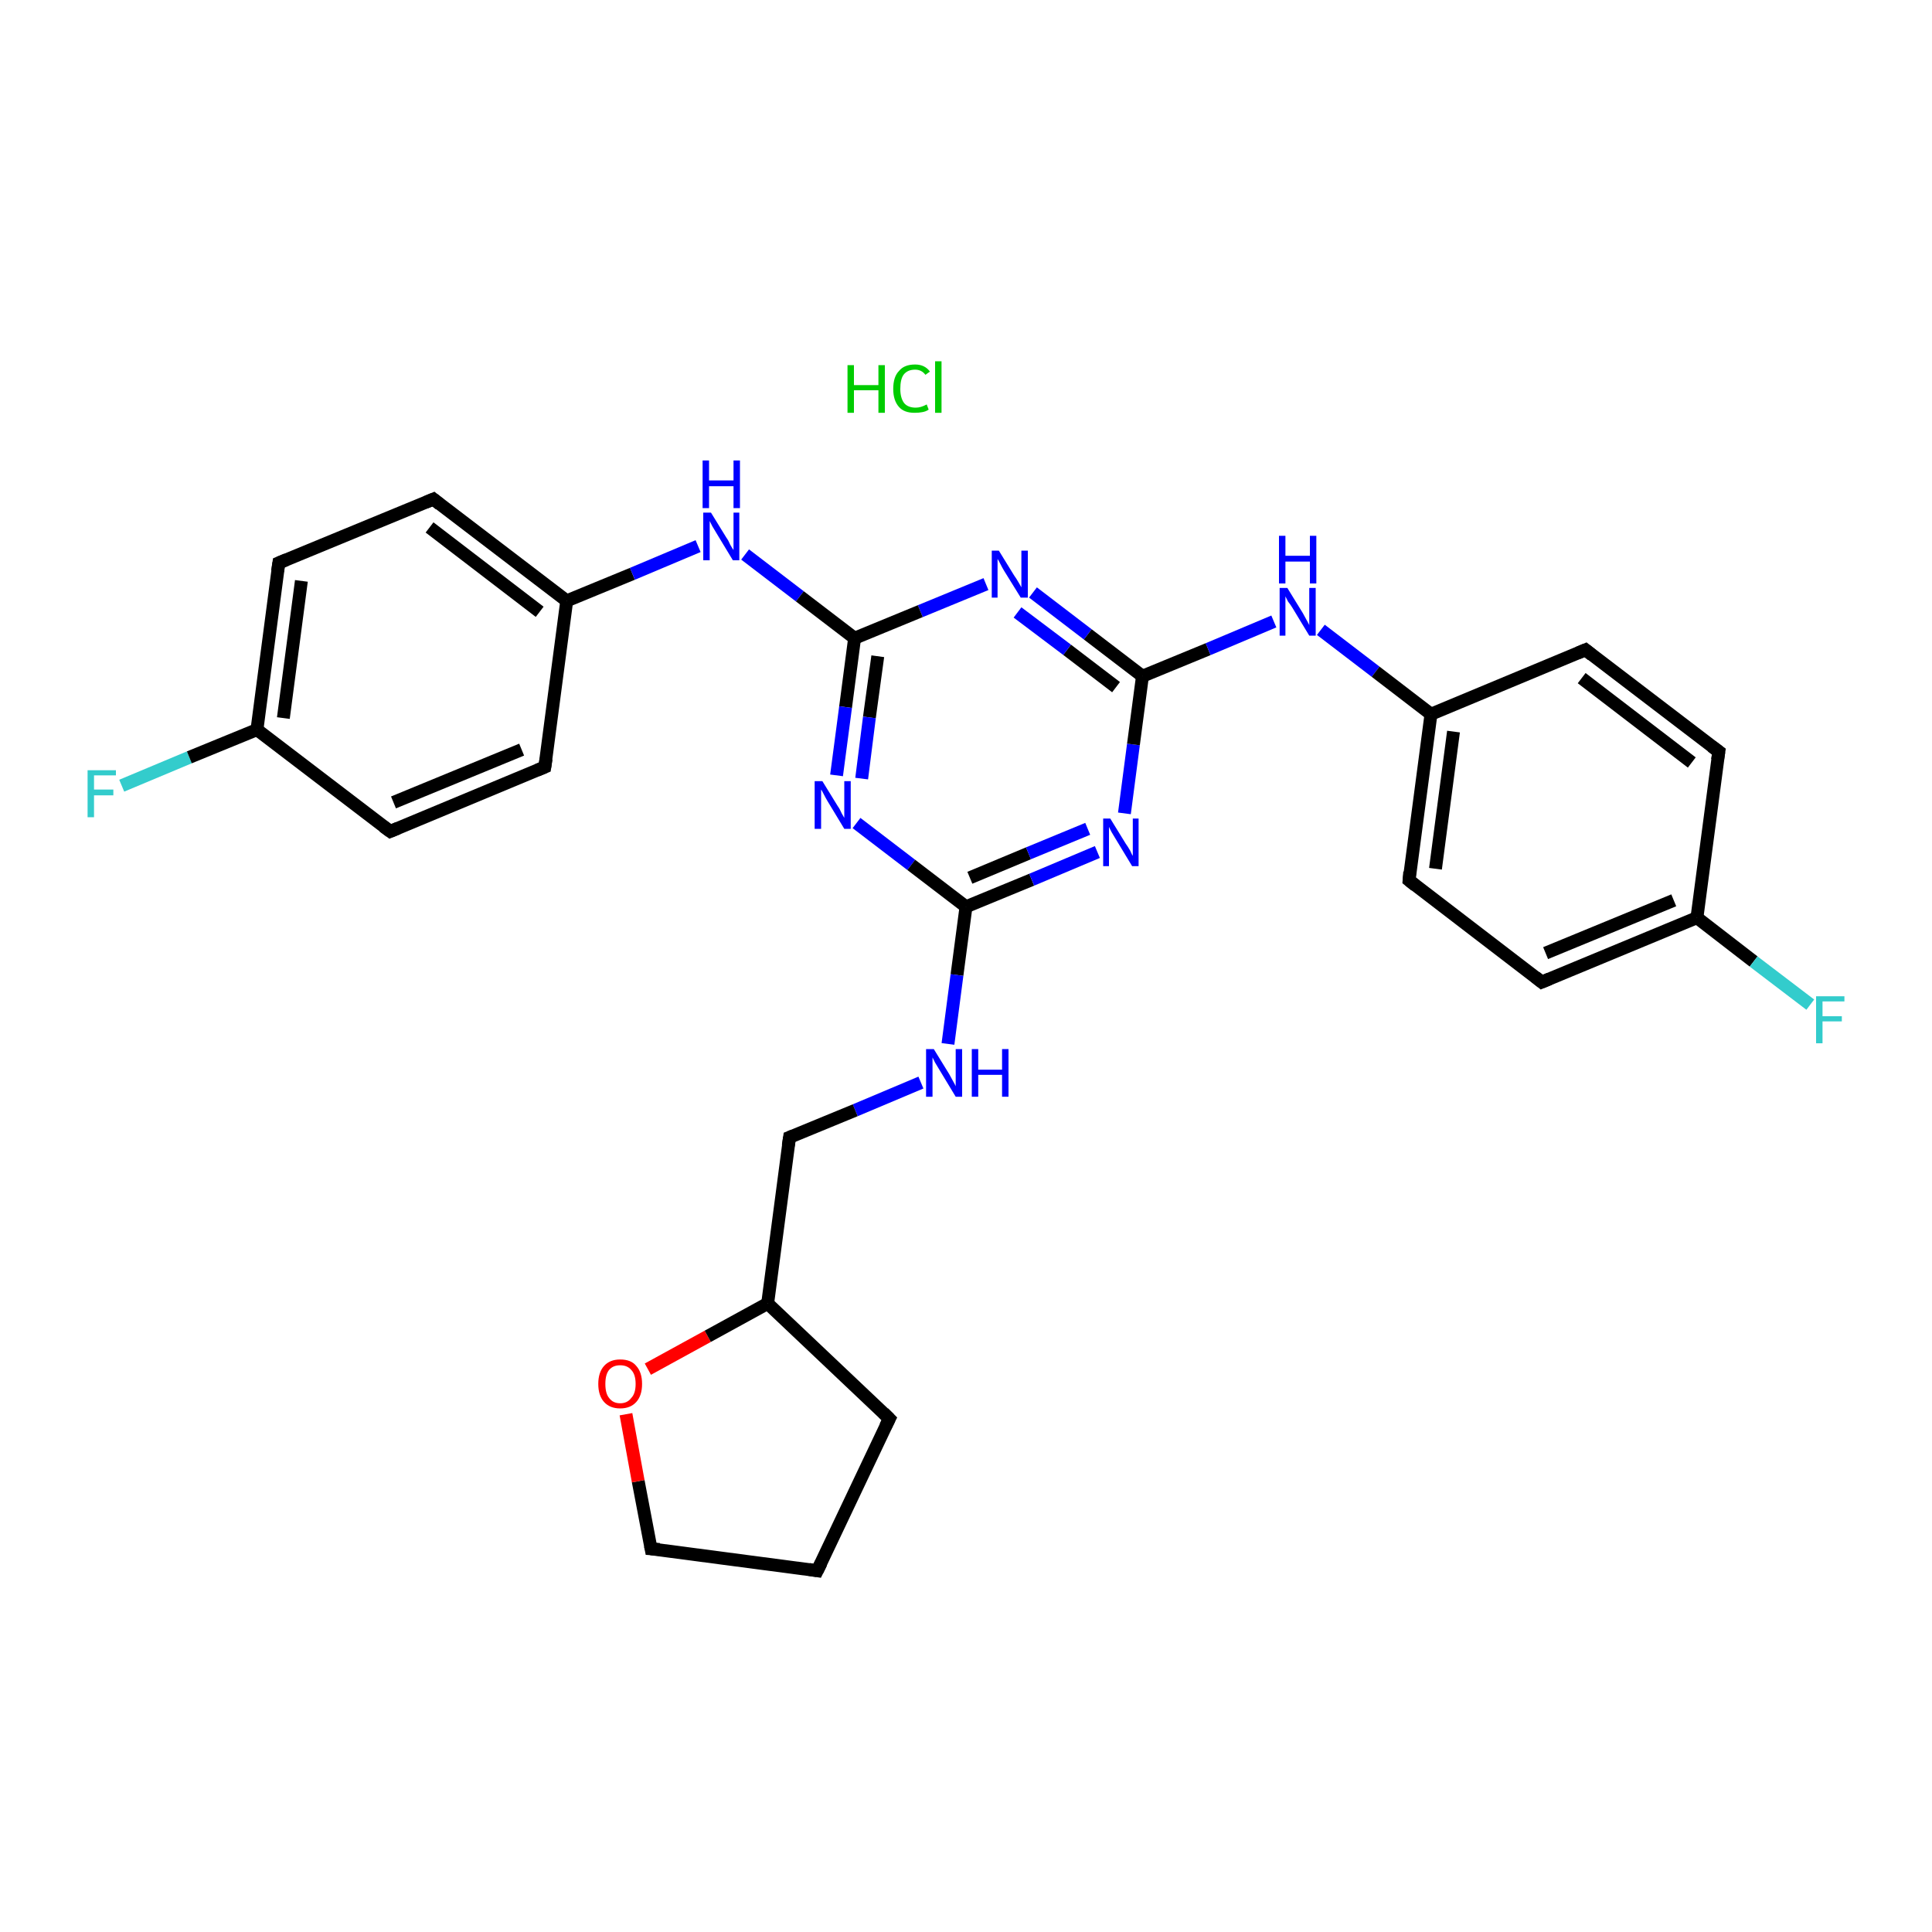<?xml version='1.0' encoding='iso-8859-1'?>
<svg version='1.1' baseProfile='full'
              xmlns='http://www.w3.org/2000/svg'
                      xmlns:rdkit='http://www.rdkit.org/xml'
                      xmlns:xlink='http://www.w3.org/1999/xlink'
                  xml:space='preserve'
width='300px' height='300px' viewBox='0 0 300 300'>
<!-- END OF HEADER -->
<rect style='opacity:1.0;fill:#FFFFFF;stroke:none' width='300.0' height='300.0' x='0.0' y='0.0'> </rect>
<path class='bond-0 atom-1 atom-2' d='M 18.9,122.0 L 29.4,117.6' style='fill:none;fill-rule:evenodd;stroke:#33CCCC;stroke-width:2.0px;stroke-linecap:butt;stroke-linejoin:miter;stroke-opacity:1' />
<path class='bond-0 atom-1 atom-2' d='M 29.4,117.6 L 39.9,113.3' style='fill:none;fill-rule:evenodd;stroke:#000000;stroke-width:2.0px;stroke-linecap:butt;stroke-linejoin:miter;stroke-opacity:1' />
<path class='bond-1 atom-2 atom-3' d='M 39.9,113.3 L 43.3,87.4' style='fill:none;fill-rule:evenodd;stroke:#000000;stroke-width:2.0px;stroke-linecap:butt;stroke-linejoin:miter;stroke-opacity:1' />
<path class='bond-1 atom-2 atom-3' d='M 44.0,111.5 L 46.8,90.2' style='fill:none;fill-rule:evenodd;stroke:#000000;stroke-width:2.0px;stroke-linecap:butt;stroke-linejoin:miter;stroke-opacity:1' />
<path class='bond-2 atom-3 atom-4' d='M 43.3,87.4 L 67.3,77.5' style='fill:none;fill-rule:evenodd;stroke:#000000;stroke-width:2.0px;stroke-linecap:butt;stroke-linejoin:miter;stroke-opacity:1' />
<path class='bond-3 atom-4 atom-5' d='M 67.3,77.5 L 88.0,93.3' style='fill:none;fill-rule:evenodd;stroke:#000000;stroke-width:2.0px;stroke-linecap:butt;stroke-linejoin:miter;stroke-opacity:1' />
<path class='bond-3 atom-4 atom-5' d='M 66.7,81.9 L 83.8,95.0' style='fill:none;fill-rule:evenodd;stroke:#000000;stroke-width:2.0px;stroke-linecap:butt;stroke-linejoin:miter;stroke-opacity:1' />
<path class='bond-4 atom-5 atom-6' d='M 88.0,93.3 L 98.2,89.1' style='fill:none;fill-rule:evenodd;stroke:#000000;stroke-width:2.0px;stroke-linecap:butt;stroke-linejoin:miter;stroke-opacity:1' />
<path class='bond-4 atom-5 atom-6' d='M 98.2,89.1 L 108.4,84.8' style='fill:none;fill-rule:evenodd;stroke:#0000FF;stroke-width:2.0px;stroke-linecap:butt;stroke-linejoin:miter;stroke-opacity:1' />
<path class='bond-5 atom-6 atom-7' d='M 115.7,86.1 L 124.2,92.6' style='fill:none;fill-rule:evenodd;stroke:#0000FF;stroke-width:2.0px;stroke-linecap:butt;stroke-linejoin:miter;stroke-opacity:1' />
<path class='bond-5 atom-6 atom-7' d='M 124.2,92.6 L 132.7,99.1' style='fill:none;fill-rule:evenodd;stroke:#000000;stroke-width:2.0px;stroke-linecap:butt;stroke-linejoin:miter;stroke-opacity:1' />
<path class='bond-6 atom-7 atom-8' d='M 132.7,99.1 L 131.3,109.8' style='fill:none;fill-rule:evenodd;stroke:#000000;stroke-width:2.0px;stroke-linecap:butt;stroke-linejoin:miter;stroke-opacity:1' />
<path class='bond-6 atom-7 atom-8' d='M 131.3,109.8 L 129.9,120.4' style='fill:none;fill-rule:evenodd;stroke:#0000FF;stroke-width:2.0px;stroke-linecap:butt;stroke-linejoin:miter;stroke-opacity:1' />
<path class='bond-6 atom-7 atom-8' d='M 136.3,101.9 L 135.0,111.4' style='fill:none;fill-rule:evenodd;stroke:#000000;stroke-width:2.0px;stroke-linecap:butt;stroke-linejoin:miter;stroke-opacity:1' />
<path class='bond-6 atom-7 atom-8' d='M 135.0,111.4 L 133.8,120.9' style='fill:none;fill-rule:evenodd;stroke:#0000FF;stroke-width:2.0px;stroke-linecap:butt;stroke-linejoin:miter;stroke-opacity:1' />
<path class='bond-7 atom-8 atom-9' d='M 133.0,127.8 L 141.5,134.3' style='fill:none;fill-rule:evenodd;stroke:#0000FF;stroke-width:2.0px;stroke-linecap:butt;stroke-linejoin:miter;stroke-opacity:1' />
<path class='bond-7 atom-8 atom-9' d='M 141.5,134.3 L 150.0,140.8' style='fill:none;fill-rule:evenodd;stroke:#000000;stroke-width:2.0px;stroke-linecap:butt;stroke-linejoin:miter;stroke-opacity:1' />
<path class='bond-8 atom-9 atom-10' d='M 150.0,140.8 L 148.6,151.4' style='fill:none;fill-rule:evenodd;stroke:#000000;stroke-width:2.0px;stroke-linecap:butt;stroke-linejoin:miter;stroke-opacity:1' />
<path class='bond-8 atom-9 atom-10' d='M 148.6,151.4 L 147.2,162.1' style='fill:none;fill-rule:evenodd;stroke:#0000FF;stroke-width:2.0px;stroke-linecap:butt;stroke-linejoin:miter;stroke-opacity:1' />
<path class='bond-9 atom-10 atom-11' d='M 143.0,168.1 L 132.8,172.4' style='fill:none;fill-rule:evenodd;stroke:#0000FF;stroke-width:2.0px;stroke-linecap:butt;stroke-linejoin:miter;stroke-opacity:1' />
<path class='bond-9 atom-10 atom-11' d='M 132.8,172.4 L 122.6,176.6' style='fill:none;fill-rule:evenodd;stroke:#000000;stroke-width:2.0px;stroke-linecap:butt;stroke-linejoin:miter;stroke-opacity:1' />
<path class='bond-10 atom-11 atom-12' d='M 122.6,176.6 L 119.2,202.4' style='fill:none;fill-rule:evenodd;stroke:#000000;stroke-width:2.0px;stroke-linecap:butt;stroke-linejoin:miter;stroke-opacity:1' />
<path class='bond-11 atom-12 atom-13' d='M 119.2,202.4 L 138.1,220.3' style='fill:none;fill-rule:evenodd;stroke:#000000;stroke-width:2.0px;stroke-linecap:butt;stroke-linejoin:miter;stroke-opacity:1' />
<path class='bond-12 atom-13 atom-14' d='M 138.1,220.3 L 126.9,243.9' style='fill:none;fill-rule:evenodd;stroke:#000000;stroke-width:2.0px;stroke-linecap:butt;stroke-linejoin:miter;stroke-opacity:1' />
<path class='bond-13 atom-14 atom-15' d='M 126.9,243.9 L 101.1,240.5' style='fill:none;fill-rule:evenodd;stroke:#000000;stroke-width:2.0px;stroke-linecap:butt;stroke-linejoin:miter;stroke-opacity:1' />
<path class='bond-14 atom-15 atom-16' d='M 101.1,240.5 L 99.1,230.0' style='fill:none;fill-rule:evenodd;stroke:#000000;stroke-width:2.0px;stroke-linecap:butt;stroke-linejoin:miter;stroke-opacity:1' />
<path class='bond-14 atom-15 atom-16' d='M 99.1,230.0 L 97.2,219.6' style='fill:none;fill-rule:evenodd;stroke:#FF0000;stroke-width:2.0px;stroke-linecap:butt;stroke-linejoin:miter;stroke-opacity:1' />
<path class='bond-15 atom-9 atom-17' d='M 150.0,140.8 L 160.2,136.6' style='fill:none;fill-rule:evenodd;stroke:#000000;stroke-width:2.0px;stroke-linecap:butt;stroke-linejoin:miter;stroke-opacity:1' />
<path class='bond-15 atom-9 atom-17' d='M 160.2,136.6 L 170.4,132.3' style='fill:none;fill-rule:evenodd;stroke:#0000FF;stroke-width:2.0px;stroke-linecap:butt;stroke-linejoin:miter;stroke-opacity:1' />
<path class='bond-15 atom-9 atom-17' d='M 150.6,136.3 L 159.7,132.5' style='fill:none;fill-rule:evenodd;stroke:#000000;stroke-width:2.0px;stroke-linecap:butt;stroke-linejoin:miter;stroke-opacity:1' />
<path class='bond-15 atom-9 atom-17' d='M 159.7,132.5 L 168.9,128.7' style='fill:none;fill-rule:evenodd;stroke:#0000FF;stroke-width:2.0px;stroke-linecap:butt;stroke-linejoin:miter;stroke-opacity:1' />
<path class='bond-16 atom-17 atom-18' d='M 174.6,126.3 L 176.0,115.6' style='fill:none;fill-rule:evenodd;stroke:#0000FF;stroke-width:2.0px;stroke-linecap:butt;stroke-linejoin:miter;stroke-opacity:1' />
<path class='bond-16 atom-17 atom-18' d='M 176.0,115.6 L 177.4,105.0' style='fill:none;fill-rule:evenodd;stroke:#000000;stroke-width:2.0px;stroke-linecap:butt;stroke-linejoin:miter;stroke-opacity:1' />
<path class='bond-17 atom-18 atom-19' d='M 177.4,105.0 L 187.6,100.8' style='fill:none;fill-rule:evenodd;stroke:#000000;stroke-width:2.0px;stroke-linecap:butt;stroke-linejoin:miter;stroke-opacity:1' />
<path class='bond-17 atom-18 atom-19' d='M 187.6,100.8 L 197.8,96.5' style='fill:none;fill-rule:evenodd;stroke:#0000FF;stroke-width:2.0px;stroke-linecap:butt;stroke-linejoin:miter;stroke-opacity:1' />
<path class='bond-18 atom-19 atom-20' d='M 205.1,97.8 L 213.6,104.3' style='fill:none;fill-rule:evenodd;stroke:#0000FF;stroke-width:2.0px;stroke-linecap:butt;stroke-linejoin:miter;stroke-opacity:1' />
<path class='bond-18 atom-19 atom-20' d='M 213.6,104.3 L 222.2,110.9' style='fill:none;fill-rule:evenodd;stroke:#000000;stroke-width:2.0px;stroke-linecap:butt;stroke-linejoin:miter;stroke-opacity:1' />
<path class='bond-19 atom-20 atom-21' d='M 222.2,110.9 L 218.8,136.7' style='fill:none;fill-rule:evenodd;stroke:#000000;stroke-width:2.0px;stroke-linecap:butt;stroke-linejoin:miter;stroke-opacity:1' />
<path class='bond-19 atom-20 atom-21' d='M 225.7,113.6 L 222.9,134.9' style='fill:none;fill-rule:evenodd;stroke:#000000;stroke-width:2.0px;stroke-linecap:butt;stroke-linejoin:miter;stroke-opacity:1' />
<path class='bond-20 atom-21 atom-22' d='M 218.8,136.7 L 239.4,152.5' style='fill:none;fill-rule:evenodd;stroke:#000000;stroke-width:2.0px;stroke-linecap:butt;stroke-linejoin:miter;stroke-opacity:1' />
<path class='bond-21 atom-22 atom-23' d='M 239.4,152.5 L 263.5,142.5' style='fill:none;fill-rule:evenodd;stroke:#000000;stroke-width:2.0px;stroke-linecap:butt;stroke-linejoin:miter;stroke-opacity:1' />
<path class='bond-21 atom-22 atom-23' d='M 240.0,148.0 L 259.9,139.8' style='fill:none;fill-rule:evenodd;stroke:#000000;stroke-width:2.0px;stroke-linecap:butt;stroke-linejoin:miter;stroke-opacity:1' />
<path class='bond-22 atom-23 atom-24' d='M 263.5,142.5 L 272.3,149.3' style='fill:none;fill-rule:evenodd;stroke:#000000;stroke-width:2.0px;stroke-linecap:butt;stroke-linejoin:miter;stroke-opacity:1' />
<path class='bond-22 atom-23 atom-24' d='M 272.3,149.3 L 281.1,156.0' style='fill:none;fill-rule:evenodd;stroke:#33CCCC;stroke-width:2.0px;stroke-linecap:butt;stroke-linejoin:miter;stroke-opacity:1' />
<path class='bond-23 atom-23 atom-25' d='M 263.5,142.5 L 266.9,116.7' style='fill:none;fill-rule:evenodd;stroke:#000000;stroke-width:2.0px;stroke-linecap:butt;stroke-linejoin:miter;stroke-opacity:1' />
<path class='bond-24 atom-25 atom-26' d='M 266.9,116.7 L 246.2,100.9' style='fill:none;fill-rule:evenodd;stroke:#000000;stroke-width:2.0px;stroke-linecap:butt;stroke-linejoin:miter;stroke-opacity:1' />
<path class='bond-24 atom-25 atom-26' d='M 262.7,118.4 L 245.6,105.3' style='fill:none;fill-rule:evenodd;stroke:#000000;stroke-width:2.0px;stroke-linecap:butt;stroke-linejoin:miter;stroke-opacity:1' />
<path class='bond-25 atom-18 atom-27' d='M 177.4,105.0 L 168.9,98.5' style='fill:none;fill-rule:evenodd;stroke:#000000;stroke-width:2.0px;stroke-linecap:butt;stroke-linejoin:miter;stroke-opacity:1' />
<path class='bond-25 atom-18 atom-27' d='M 168.9,98.5 L 160.4,92.0' style='fill:none;fill-rule:evenodd;stroke:#0000FF;stroke-width:2.0px;stroke-linecap:butt;stroke-linejoin:miter;stroke-opacity:1' />
<path class='bond-25 atom-18 atom-27' d='M 173.3,106.7 L 165.7,100.9' style='fill:none;fill-rule:evenodd;stroke:#000000;stroke-width:2.0px;stroke-linecap:butt;stroke-linejoin:miter;stroke-opacity:1' />
<path class='bond-25 atom-18 atom-27' d='M 165.7,100.9 L 158.0,95.1' style='fill:none;fill-rule:evenodd;stroke:#0000FF;stroke-width:2.0px;stroke-linecap:butt;stroke-linejoin:miter;stroke-opacity:1' />
<path class='bond-26 atom-5 atom-28' d='M 88.0,93.3 L 84.6,119.1' style='fill:none;fill-rule:evenodd;stroke:#000000;stroke-width:2.0px;stroke-linecap:butt;stroke-linejoin:miter;stroke-opacity:1' />
<path class='bond-27 atom-28 atom-29' d='M 84.6,119.1 L 60.6,129.1' style='fill:none;fill-rule:evenodd;stroke:#000000;stroke-width:2.0px;stroke-linecap:butt;stroke-linejoin:miter;stroke-opacity:1' />
<path class='bond-27 atom-28 atom-29' d='M 81.0,116.4 L 61.1,124.6' style='fill:none;fill-rule:evenodd;stroke:#000000;stroke-width:2.0px;stroke-linecap:butt;stroke-linejoin:miter;stroke-opacity:1' />
<path class='bond-28 atom-29 atom-2' d='M 60.6,129.1 L 39.9,113.3' style='fill:none;fill-rule:evenodd;stroke:#000000;stroke-width:2.0px;stroke-linecap:butt;stroke-linejoin:miter;stroke-opacity:1' />
<path class='bond-29 atom-27 atom-7' d='M 153.1,90.7 L 142.9,94.9' style='fill:none;fill-rule:evenodd;stroke:#0000FF;stroke-width:2.0px;stroke-linecap:butt;stroke-linejoin:miter;stroke-opacity:1' />
<path class='bond-29 atom-27 atom-7' d='M 142.9,94.9 L 132.7,99.1' style='fill:none;fill-rule:evenodd;stroke:#000000;stroke-width:2.0px;stroke-linecap:butt;stroke-linejoin:miter;stroke-opacity:1' />
<path class='bond-30 atom-16 atom-12' d='M 100.6,212.6 L 109.9,207.5' style='fill:none;fill-rule:evenodd;stroke:#FF0000;stroke-width:2.0px;stroke-linecap:butt;stroke-linejoin:miter;stroke-opacity:1' />
<path class='bond-30 atom-16 atom-12' d='M 109.9,207.5 L 119.2,202.4' style='fill:none;fill-rule:evenodd;stroke:#000000;stroke-width:2.0px;stroke-linecap:butt;stroke-linejoin:miter;stroke-opacity:1' />
<path class='bond-31 atom-26 atom-20' d='M 246.2,100.9 L 222.2,110.9' style='fill:none;fill-rule:evenodd;stroke:#000000;stroke-width:2.0px;stroke-linecap:butt;stroke-linejoin:miter;stroke-opacity:1' />
<path d='M 43.1,88.7 L 43.3,87.4 L 44.5,86.9' style='fill:none;stroke:#000000;stroke-width:2.0px;stroke-linecap:butt;stroke-linejoin:miter;stroke-opacity:1;' />
<path d='M 66.1,78.0 L 67.3,77.5 L 68.3,78.3' style='fill:none;stroke:#000000;stroke-width:2.0px;stroke-linecap:butt;stroke-linejoin:miter;stroke-opacity:1;' />
<path d='M 123.1,176.4 L 122.6,176.6 L 122.4,177.9' style='fill:none;stroke:#000000;stroke-width:2.0px;stroke-linecap:butt;stroke-linejoin:miter;stroke-opacity:1;' />
<path d='M 137.2,219.4 L 138.1,220.3 L 137.5,221.5' style='fill:none;stroke:#000000;stroke-width:2.0px;stroke-linecap:butt;stroke-linejoin:miter;stroke-opacity:1;' />
<path d='M 127.5,242.7 L 126.9,243.9 L 125.6,243.7' style='fill:none;stroke:#000000;stroke-width:2.0px;stroke-linecap:butt;stroke-linejoin:miter;stroke-opacity:1;' />
<path d='M 102.4,240.6 L 101.1,240.5 L 101.0,240.0' style='fill:none;stroke:#000000;stroke-width:2.0px;stroke-linecap:butt;stroke-linejoin:miter;stroke-opacity:1;' />
<path d='M 218.9,135.4 L 218.8,136.7 L 219.8,137.5' style='fill:none;stroke:#000000;stroke-width:2.0px;stroke-linecap:butt;stroke-linejoin:miter;stroke-opacity:1;' />
<path d='M 238.4,151.7 L 239.4,152.5 L 240.6,152.0' style='fill:none;stroke:#000000;stroke-width:2.0px;stroke-linecap:butt;stroke-linejoin:miter;stroke-opacity:1;' />
<path d='M 266.7,118.0 L 266.9,116.7 L 265.8,115.9' style='fill:none;stroke:#000000;stroke-width:2.0px;stroke-linecap:butt;stroke-linejoin:miter;stroke-opacity:1;' />
<path d='M 247.2,101.7 L 246.2,100.9 L 245.0,101.4' style='fill:none;stroke:#000000;stroke-width:2.0px;stroke-linecap:butt;stroke-linejoin:miter;stroke-opacity:1;' />
<path d='M 84.8,117.8 L 84.6,119.1 L 83.4,119.6' style='fill:none;stroke:#000000;stroke-width:2.0px;stroke-linecap:butt;stroke-linejoin:miter;stroke-opacity:1;' />
<path d='M 61.8,128.6 L 60.6,129.1 L 59.5,128.3' style='fill:none;stroke:#000000;stroke-width:2.0px;stroke-linecap:butt;stroke-linejoin:miter;stroke-opacity:1;' />
<path class='atom-0' d='M 131.6 56.7
L 132.6 56.7
L 132.6 59.8
L 136.4 59.8
L 136.4 56.7
L 137.4 56.7
L 137.4 64.1
L 136.4 64.1
L 136.4 60.6
L 132.6 60.6
L 132.6 64.1
L 131.6 64.1
L 131.6 56.7
' fill='#00CC00'/>
<path class='atom-0' d='M 138.7 60.4
Q 138.7 58.5, 139.6 57.6
Q 140.4 56.6, 142.1 56.6
Q 143.6 56.6, 144.4 57.7
L 143.7 58.2
Q 143.1 57.4, 142.1 57.4
Q 140.9 57.4, 140.3 58.2
Q 139.8 58.9, 139.8 60.4
Q 139.8 61.8, 140.4 62.6
Q 141.0 63.3, 142.2 63.3
Q 143.0 63.3, 143.9 62.8
L 144.2 63.6
Q 143.8 63.9, 143.2 64.0
Q 142.7 64.1, 142.0 64.1
Q 140.4 64.1, 139.6 63.2
Q 138.7 62.2, 138.7 60.4
' fill='#00CC00'/>
<path class='atom-0' d='M 145.2 56.1
L 146.2 56.1
L 146.2 64.1
L 145.2 64.1
L 145.2 56.1
' fill='#00CC00'/>
<path class='atom-1' d='M 13.6 119.6
L 18.0 119.6
L 18.0 120.4
L 14.6 120.4
L 14.6 122.6
L 17.6 122.6
L 17.6 123.5
L 14.6 123.5
L 14.6 126.9
L 13.6 126.9
L 13.6 119.6
' fill='#33CCCC'/>
<path class='atom-6' d='M 110.4 79.6
L 112.8 83.5
Q 113.1 83.9, 113.4 84.6
Q 113.8 85.3, 113.9 85.4
L 113.9 79.6
L 114.8 79.6
L 114.8 87.0
L 113.8 87.0
L 111.2 82.7
Q 110.9 82.2, 110.6 81.7
Q 110.3 81.1, 110.2 80.9
L 110.2 87.0
L 109.2 87.0
L 109.2 79.6
L 110.4 79.6
' fill='#0000FF'/>
<path class='atom-6' d='M 109.1 71.5
L 110.1 71.5
L 110.1 74.6
L 113.9 74.6
L 113.9 71.5
L 114.9 71.5
L 114.9 78.9
L 113.9 78.9
L 113.9 75.5
L 110.1 75.5
L 110.1 78.9
L 109.1 78.9
L 109.1 71.5
' fill='#0000FF'/>
<path class='atom-8' d='M 127.7 121.3
L 130.1 125.2
Q 130.4 125.6, 130.7 126.3
Q 131.1 127.0, 131.1 127.0
L 131.1 121.3
L 132.1 121.3
L 132.1 128.7
L 131.1 128.7
L 128.5 124.4
Q 128.2 123.9, 127.9 123.3
Q 127.6 122.7, 127.5 122.6
L 127.5 128.7
L 126.5 128.7
L 126.5 121.3
L 127.7 121.3
' fill='#0000FF'/>
<path class='atom-10' d='M 145.0 162.9
L 147.4 166.8
Q 147.6 167.2, 148.0 167.9
Q 148.4 168.6, 148.4 168.7
L 148.4 162.9
L 149.4 162.9
L 149.4 170.3
L 148.4 170.3
L 145.8 166.0
Q 145.5 165.5, 145.2 165.0
Q 144.9 164.4, 144.8 164.2
L 144.8 170.3
L 143.8 170.3
L 143.8 162.9
L 145.0 162.9
' fill='#0000FF'/>
<path class='atom-10' d='M 150.9 162.9
L 151.9 162.9
L 151.9 166.1
L 155.6 166.1
L 155.6 162.9
L 156.6 162.9
L 156.6 170.3
L 155.6 170.3
L 155.6 166.9
L 151.9 166.9
L 151.9 170.3
L 150.9 170.3
L 150.9 162.9
' fill='#0000FF'/>
<path class='atom-16' d='M 92.9 214.9
Q 92.9 213.1, 93.8 212.1
Q 94.7 211.1, 96.3 211.1
Q 98.0 211.1, 98.8 212.1
Q 99.7 213.1, 99.7 214.9
Q 99.7 216.7, 98.8 217.7
Q 97.9 218.7, 96.3 218.7
Q 94.7 218.7, 93.8 217.7
Q 92.9 216.7, 92.9 214.9
M 96.3 217.9
Q 97.4 217.9, 98.0 217.1
Q 98.7 216.4, 98.7 214.9
Q 98.7 213.4, 98.0 212.7
Q 97.4 212.0, 96.3 212.0
Q 95.2 212.0, 94.6 212.7
Q 94.0 213.4, 94.0 214.9
Q 94.0 216.4, 94.6 217.1
Q 95.2 217.9, 96.3 217.9
' fill='#FF0000'/>
<path class='atom-17' d='M 172.4 127.1
L 174.8 131.0
Q 175.1 131.4, 175.5 132.1
Q 175.8 132.8, 175.9 132.9
L 175.9 127.1
L 176.8 127.1
L 176.8 134.5
L 175.8 134.5
L 173.2 130.2
Q 172.9 129.7, 172.6 129.2
Q 172.3 128.6, 172.2 128.4
L 172.2 134.5
L 171.3 134.5
L 171.3 127.1
L 172.4 127.1
' fill='#0000FF'/>
<path class='atom-19' d='M 199.9 91.3
L 202.3 95.2
Q 202.5 95.6, 202.9 96.3
Q 203.3 97.0, 203.3 97.1
L 203.3 91.3
L 204.3 91.3
L 204.3 98.7
L 203.3 98.7
L 200.7 94.4
Q 200.4 93.9, 200.0 93.4
Q 199.7 92.8, 199.6 92.6
L 199.6 98.7
L 198.7 98.7
L 198.7 91.3
L 199.9 91.3
' fill='#0000FF'/>
<path class='atom-19' d='M 198.6 83.2
L 199.6 83.2
L 199.6 86.3
L 203.4 86.3
L 203.4 83.2
L 204.4 83.2
L 204.4 90.6
L 203.4 90.6
L 203.4 87.2
L 199.6 87.2
L 199.6 90.6
L 198.6 90.6
L 198.6 83.2
' fill='#0000FF'/>
<path class='atom-24' d='M 282.0 154.7
L 286.4 154.7
L 286.4 155.5
L 283.0 155.5
L 283.0 157.8
L 286.0 157.8
L 286.0 158.6
L 283.0 158.6
L 283.0 162.0
L 282.0 162.0
L 282.0 154.7
' fill='#33CCCC'/>
<path class='atom-27' d='M 155.1 85.5
L 157.5 89.4
Q 157.8 89.8, 158.2 90.5
Q 158.6 91.2, 158.6 91.2
L 158.6 85.5
L 159.6 85.5
L 159.6 92.8
L 158.5 92.8
L 155.9 88.6
Q 155.6 88.1, 155.3 87.5
Q 155.0 86.9, 154.9 86.8
L 154.9 92.8
L 154.0 92.8
L 154.0 85.5
L 155.1 85.5
' fill='#0000FF'/>
</svg>
